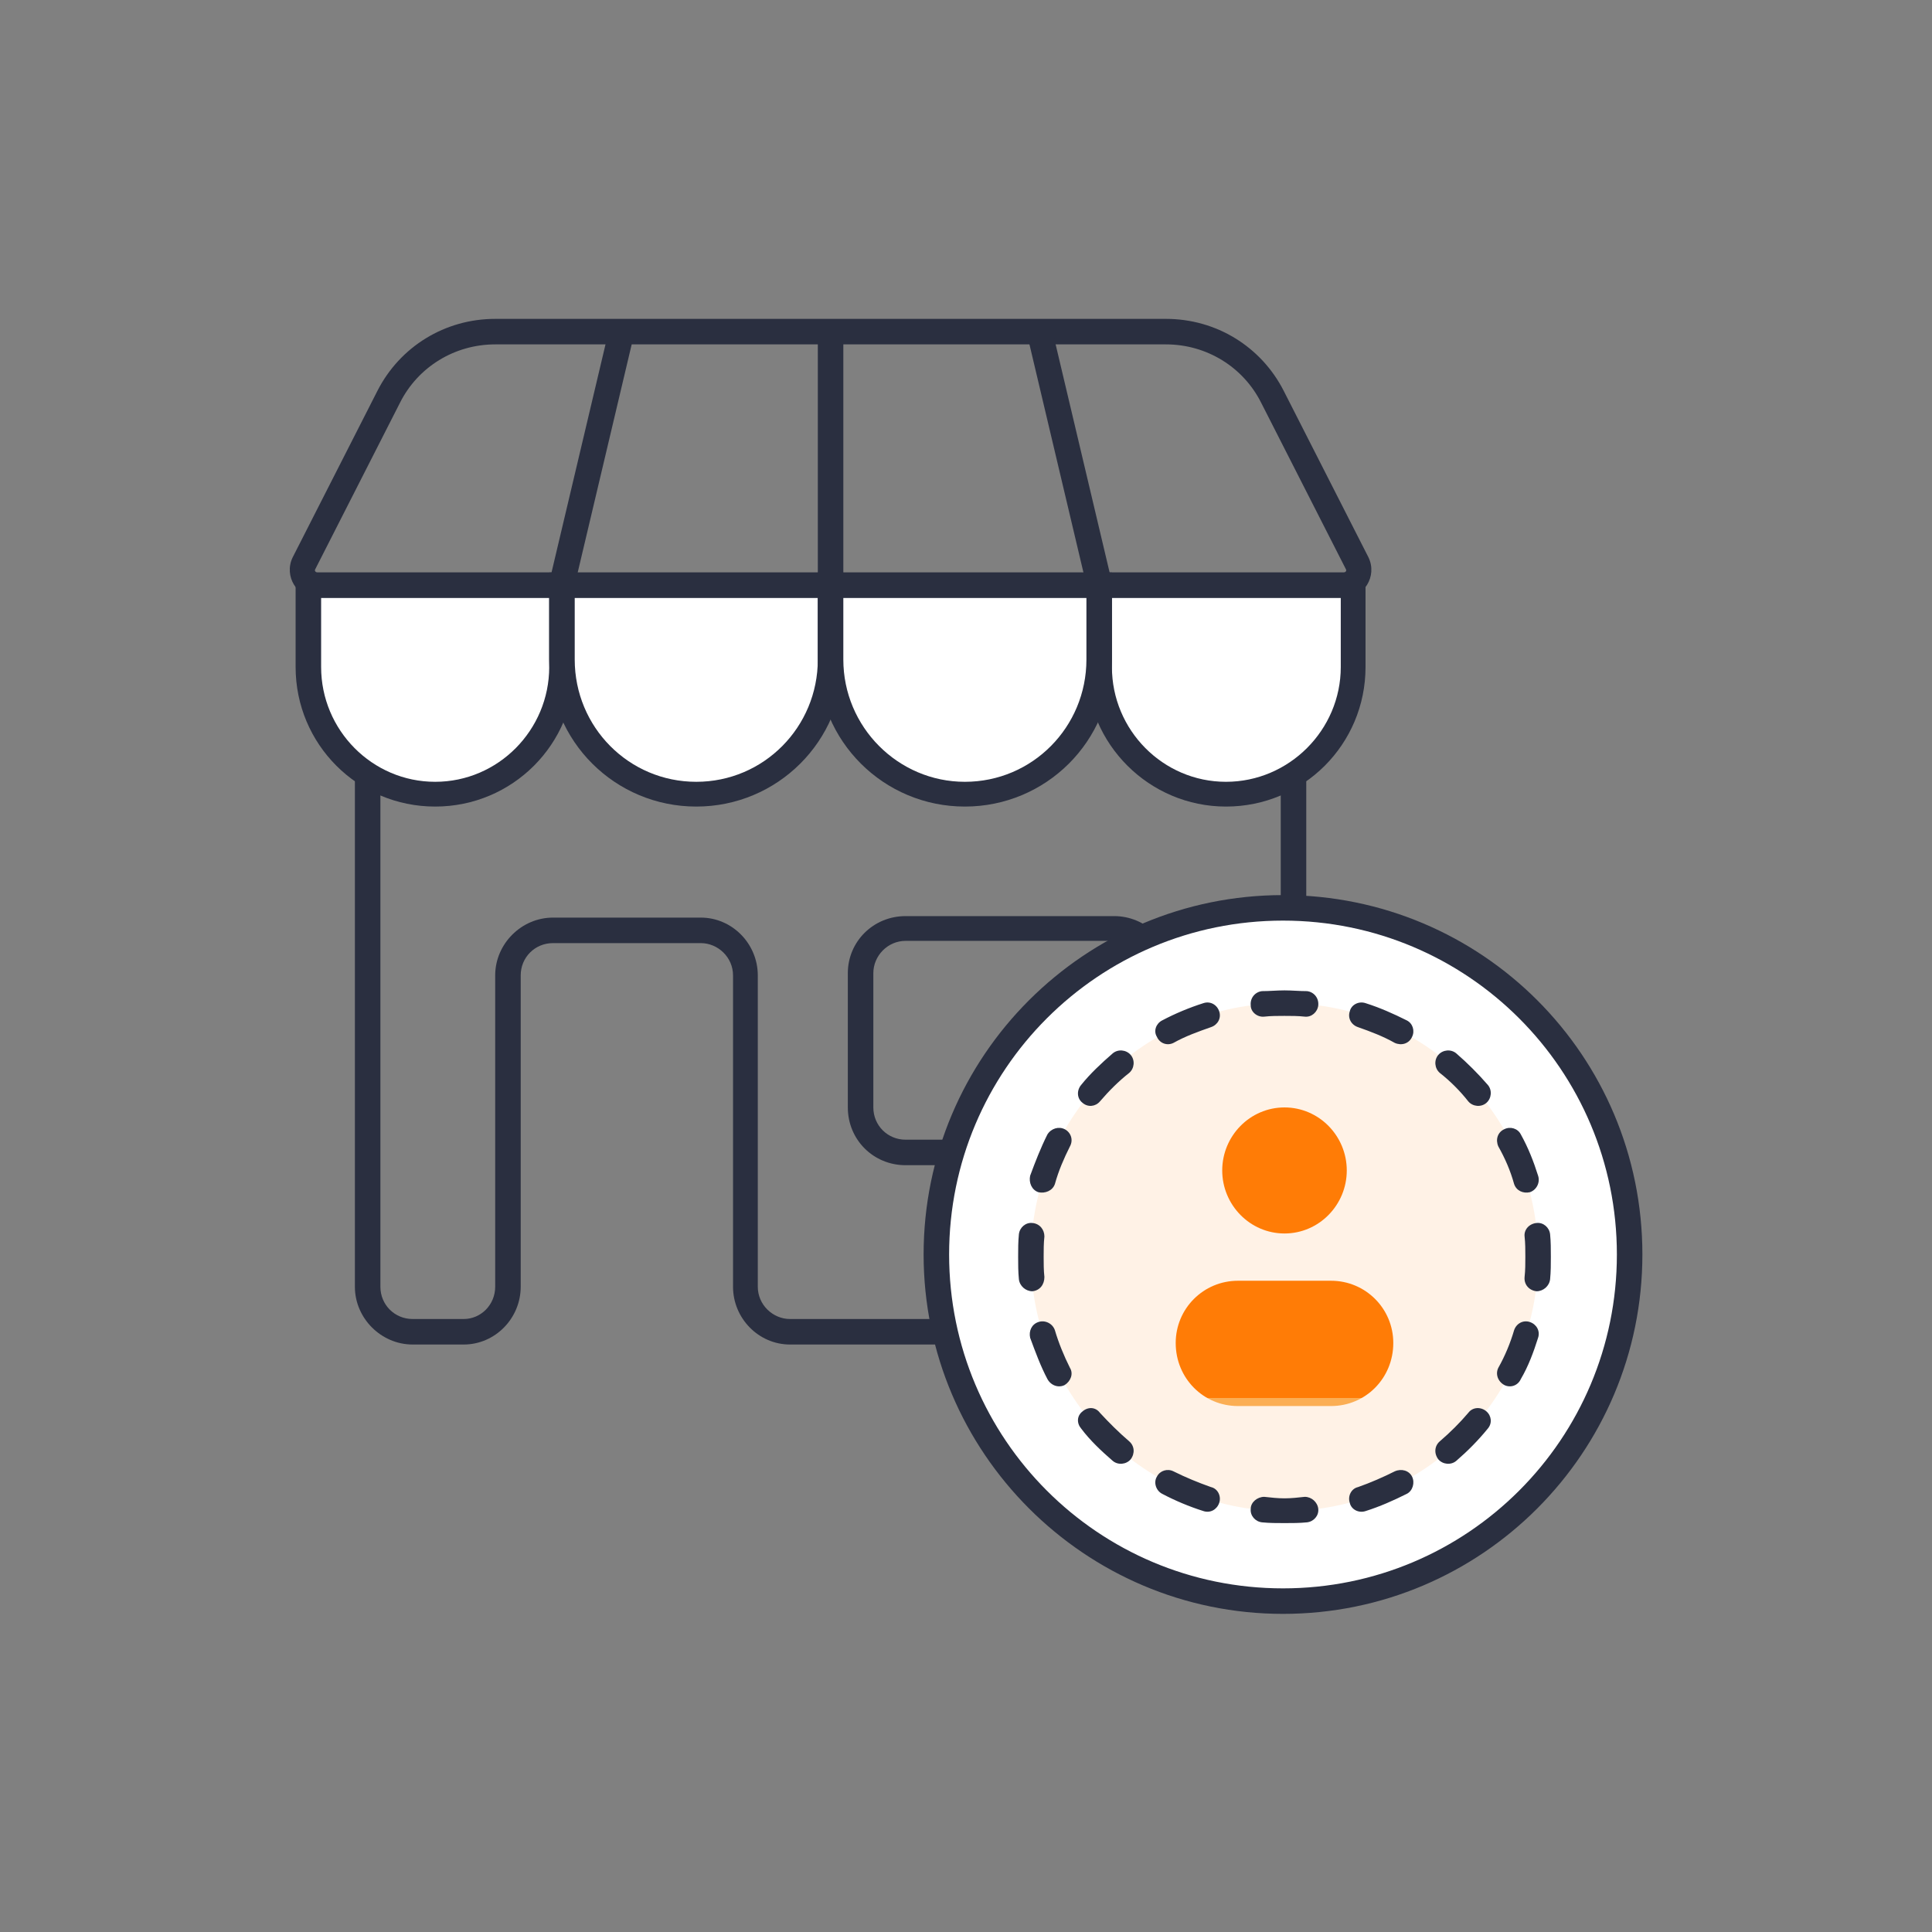 <svg xmlns="http://www.w3.org/2000/svg" xml:space="preserve" width="110" height="110" shape-rendering="geometricPrecision" text-rendering="geometricPrecision" image-rendering="optimizeQuality" fill-rule="evenodd" clip-rule="evenodd" viewBox="0 0 257.5 257.5"><rect x="0" y="0" width="257.5" height="257.5" fill="#808080" stroke="none"/><defs><linearGradient id="a" gradientUnits="userSpaceOnUse" x1="169.9" y1="145.8" x2="169.9" y2="186.3"><stop offset="0" stop-color="#FF7C06"/><stop offset="1" stop-color="#FF7C06"/><stop offset="70.588" stop-color="#FBAE54"/><stop offset="1" stop-color="#FBAE54"/></linearGradient><linearGradient id="b" gradientUnits="userSpaceOnUse" x1="169.9" y1="145.8" x2="169.9" y2="186.3"><stop offset="0" stop-color="#FF7C06"/><stop offset="1" stop-color="#FF7C06"/><stop offset="73.98" stop-color="#FBAE54"/><stop offset="1" stop-color="#FBAE54"/></linearGradient></defs><rect fill="none" width="257.5" height="257.5" rx="81.9" ry="81.9"/><path fill="#2A2F40" d="M50.3 52.1c3-5.9 9-9.6 15.7-9.6h89.4c6.7 0 12.7 3.7 15.7 9.6l11.3 22.2c1.2 2.5-.6 5.4-3.3 5.4H42.3c-2.7 0-4.5-2.9-3.3-5.4l11.3-22.2zM66 45.9c-5.4 0-10.3 3-12.7 7.8L42 75.9c-.1.2.1.4.3.4h136.8c.2 0 .4-.2.3-.4l-11.3-22.2c-2.4-4.8-7.3-7.8-12.7-7.8H66z"/><path fill="#2A2F40" d="m73.2 77.6 8-33.8 3.3.8-8 33.8zM144.9 78.4l-8-33.8 3.3-.8 8 33.8zM109 78V44.2h3.4V78z"/><path fill="#fff" d="M146.5 88.9V78h33.8v10.9c0 9.4-7.5 16.9-16.9 16.9-9.3 0-16.9-7.5-16.9-16.9z"/><path fill="#2A2F40" d="M144.8 76.3H182v12.6c0 10.3-8.3 18.6-18.6 18.6-10.2 0-18.6-8.3-18.6-18.6V76.3zm3.4 3.4v9.2c0 8.4 6.8 15.3 15.2 15.3 8.4 0 15.3-6.9 15.3-15.3v-9.2h-30.5z"/><path fill="#fff" d="M41.1 88.9V78h33.8v10.9c0 9.4-7.6 16.9-16.9 16.9-9.4 0-16.9-7.5-16.9-16.9z"/><path fill="#2A2F40" d="M39.4 76.3h37.2v12.6c0 10.3-8.3 18.6-18.6 18.6s-18.6-8.3-18.6-18.6V76.3zm3.4 3.4v9.2c0 8.4 6.8 15.3 15.2 15.3 8.4 0 15.2-6.9 15.2-15.3v-9.2H42.8z"/><path fill="#fff" d="M74.9 87.9V78h35.8v9.9c0 9.9-8 17.9-17.9 17.9-9.9 0-17.9-8-17.9-17.9z"/><path fill="#2A2F40" d="M73.2 76.3h39.2v11.6c0 10.9-8.8 19.6-19.6 19.6s-19.6-8.7-19.6-19.6V76.3zm3.4 3.4v8.2c0 9 7.2 16.3 16.2 16.3S109 96.9 109 87.9v-8.2H76.6z"/><path fill="#fff" d="M110.7 87.9V78h35.8v9.9c0 9.9-8 17.9-17.9 17.9-9.9 0-17.9-8-17.9-17.9z"/><path fill="#2A2F40" d="M109 76.3h39.2v11.6c0 10.9-8.8 19.6-19.6 19.6S109 98.8 109 87.9V76.3zm3.4 3.4v8.2c0 9 7.3 16.3 16.2 16.3 9 0 16.2-7.3 16.2-16.3v-8.2h-32.4z"/><path fill="#2A2F40" d="M47.3 171.5v-67.6h3.4v67.6c0 2.4 1.9 4.3 4.3 4.3h6.8c2.3 0 4.2-1.9 4.2-4.3V130c0-4.2 3.5-7.7 7.7-7.7h19.7c4.2 0 7.6 3.5 7.6 7.7v41.5c0 2.4 2 4.3 4.3 4.3h61.1c2.4 0 4.3-1.9 4.3-4.3v-67.6h3.4v67.6c0 4.2-3.5 7.7-7.7 7.7h-61.1c-4.2 0-7.6-3.5-7.6-7.7V130c0-2.4-2-4.3-4.3-4.3H73.7c-2.4 0-4.3 1.9-4.3 4.3v41.5c0 4.2-3.4 7.7-7.6 7.7H55c-4.2 0-7.7-3.5-7.7-7.7z"/><path fill="#2A2F40" d="M113 129.7c0-4.2 3.4-7.6 7.7-7.6h27.8c4.2 0 7.7 3.4 7.7 7.6v17.9c0 4.3-3.5 7.7-7.7 7.7h-27.8c-4.3 0-7.7-3.4-7.7-7.7v-17.9zm7.7-4.3c-2.4 0-4.3 2-4.3 4.3v17.9c0 2.4 1.9 4.3 4.3 4.3h27.8c2.4 0 4.3-1.9 4.3-4.3v-17.9c0-2.3-1.9-4.3-4.3-4.3h-27.8z"/><path fill="#fff" d="M217.2 167.2c0 25.5-20.7 46.2-46.2 46.2-25.5 0-46.2-20.7-46.2-46.2 0-25.5 20.7-46.2 46.2-46.2 25.5 0 46.2 20.7 46.2 46.2z"/><path fill="#2A2F40" d="M171 122.7c-24.6 0-44.5 19.9-44.5 44.5s19.9 44.5 44.5 44.5 44.5-19.9 44.5-44.5-19.9-44.5-44.5-44.5zm-47.9 44.5c0-26.5 21.5-47.9 47.9-47.9 26.5 0 47.9 21.4 47.9 47.9 0 26.4-21.4 47.9-47.9 47.9-26.4 0-47.9-21.5-47.9-47.9z"/><path fill="#FFF2E6" d="M205 167.5c0 18.7-15.1 33.9-33.8 33.9-18.7 0-33.8-15.2-33.8-33.9s15.1-33.8 33.8-33.8c18.7 0 33.8 15.1 33.8 33.8z"/><path fill="#2A2F40" d="M168.2 132.1c1 0 2-.1 3-.1s2 .1 3 .1c.9.1 1.6.9 1.5 1.9-.1.9-.9 1.6-1.8 1.5-.9-.1-1.8-.1-2.7-.1-.9 0-1.8 0-2.7.1-.9.1-1.8-.6-1.8-1.5-.1-1 .6-1.8 1.5-1.9zm11.7 2.7c.2-.9 1.2-1.4 2.1-1.1 1.9.6 3.7 1.4 5.5 2.3.8.4 1.1 1.4.7 2.2-.4.9-1.4 1.2-2.3.8-1.6-.9-3.2-1.5-4.9-2.1-.9-.3-1.4-1.2-1.1-2.1zm-17.4 0c.3.9-.2 1.8-1.1 2.1-1.7.6-3.4 1.2-5 2.1-.8.4-1.8.1-2.2-.8-.5-.8-.1-1.8.7-2.2 1.7-.9 3.6-1.7 5.5-2.3.9-.3 1.8.2 2.1 1.1zm29.2 5.8c.6-.7 1.7-.8 2.4-.2 1.5 1.3 2.9 2.7 4.2 4.2.6.7.5 1.8-.2 2.4-.7.6-1.8.5-2.4-.2-1.1-1.4-2.4-2.7-3.8-3.8-.7-.6-.8-1.7-.2-2.4zm-41 0c.6.7.5 1.8-.2 2.4-1.4 1.1-2.7 2.4-3.9 3.8-.6.7-1.6.8-2.3.2-.8-.6-.8-1.7-.2-2.4 1.2-1.5 2.7-2.9 4.2-4.2.7-.6 1.8-.5 2.4.2zm49.8 9.9c.8-.4 1.8-.1 2.2.7 1 1.8 1.7 3.6 2.3 5.5.3.9-.2 1.9-1.1 2.2-.9.2-1.8-.2-2.1-1.1-.5-1.8-1.2-3.4-2.1-5-.4-.9-.1-1.9.8-2.3zm-58.6 0c.8.4 1.2 1.4.7 2.3-.8 1.6-1.5 3.2-2 5-.3.9-1.3 1.3-2.2 1.1-.9-.3-1.3-1.3-1.1-2.2.7-1.9 1.4-3.7 2.3-5.5.5-.8 1.5-1.1 2.3-.7zm-4.3 12.5c1 .1 1.6.9 1.6 1.8-.1.9-.1 1.8-.1 2.7 0 .9 0 1.8.1 2.7 0 1-.6 1.8-1.6 1.9-.9 0-1.7-.7-1.8-1.6-.1-1-.1-2-.1-3s0-2 .1-3c.1-.9.9-1.6 1.8-1.5zm67.2 0c.9-.1 1.7.6 1.8 1.5.1 1 .1 2 .1 3s0 2-.1 3c-.1.9-.9 1.6-1.8 1.6-1-.1-1.7-.9-1.6-1.9.1-.9.1-1.8.1-2.7 0-.9 0-1.8-.1-2.7-.1-.9.6-1.7 1.6-1.8zm-.9 13.2c.9.3 1.4 1.2 1.1 2.1-.6 1.9-1.3 3.8-2.3 5.5-.4.9-1.4 1.2-2.2.8-.9-.5-1.2-1.5-.8-2.3.9-1.6 1.6-3.3 2.1-5 .3-.9 1.2-1.4 2.1-1.1zm-65.5 0c.9-.3 1.9.2 2.2 1.1.5 1.7 1.2 3.4 2 5 .5.8.1 1.8-.7 2.3-.8.4-1.8.1-2.3-.8-.9-1.7-1.6-3.6-2.3-5.5-.2-.9.2-1.8 1.1-2.1zm59.7 11.9c.7.6.8 1.6.2 2.3-1.3 1.6-2.7 3-4.2 4.3-.7.6-1.8.5-2.4-.2-.6-.8-.5-1.8.2-2.4 1.4-1.2 2.7-2.5 3.8-3.8.6-.8 1.7-.8 2.4-.2zm-53.8 0c.7-.6 1.7-.6 2.3.2 1.2 1.3 2.5 2.6 3.9 3.8.7.6.8 1.6.2 2.4-.6.7-1.7.8-2.4.2-1.5-1.3-3-2.7-4.2-4.3-.6-.7-.6-1.7.2-2.3zm43.9 8.7c.4.8.1 1.9-.7 2.3-1.8.9-3.6 1.7-5.5 2.3-.9.3-1.9-.2-2.1-1.1-.3-.9.2-1.9 1.1-2.1 1.7-.6 3.3-1.3 4.9-2.1.9-.4 1.9-.1 2.3.7zm-34 0c.4-.8 1.4-1.1 2.2-.7 1.6.8 3.3 1.5 5 2.1.9.2 1.4 1.2 1.1 2.1-.3.9-1.2 1.4-2.1 1.1-1.9-.6-3.8-1.4-5.5-2.3-.8-.4-1.2-1.5-.7-2.3zm12.5 4.3c0-.9.9-1.6 1.8-1.6.9.1 1.8.2 2.7.2.9 0 1.8-.1 2.7-.2.9 0 1.7.7 1.8 1.6.1.9-.6 1.7-1.5 1.8-1 .1-2 .1-3 .1s-2 0-3-.1c-.9-.1-1.6-.9-1.5-1.8z"/><path fill="url(#a)" d="M179.5 156c0 4.6-3.7 8.4-8.3 8.4-4.6 0-8.3-3.8-8.3-8.4 0-4.6 3.7-8.4 8.3-8.4 4.6 0 8.3 3.8 8.3 8.4z"/><path fill="url(#b)" d="M156.7 179c0-4.6 3.7-8.3 8.3-8.3h12.4c4.6 0 8.3 3.7 8.3 8.3 0 4.7-3.7 8.4-8.3 8.4H165c-4.6 0-8.3-3.7-8.3-8.4z"/></svg>